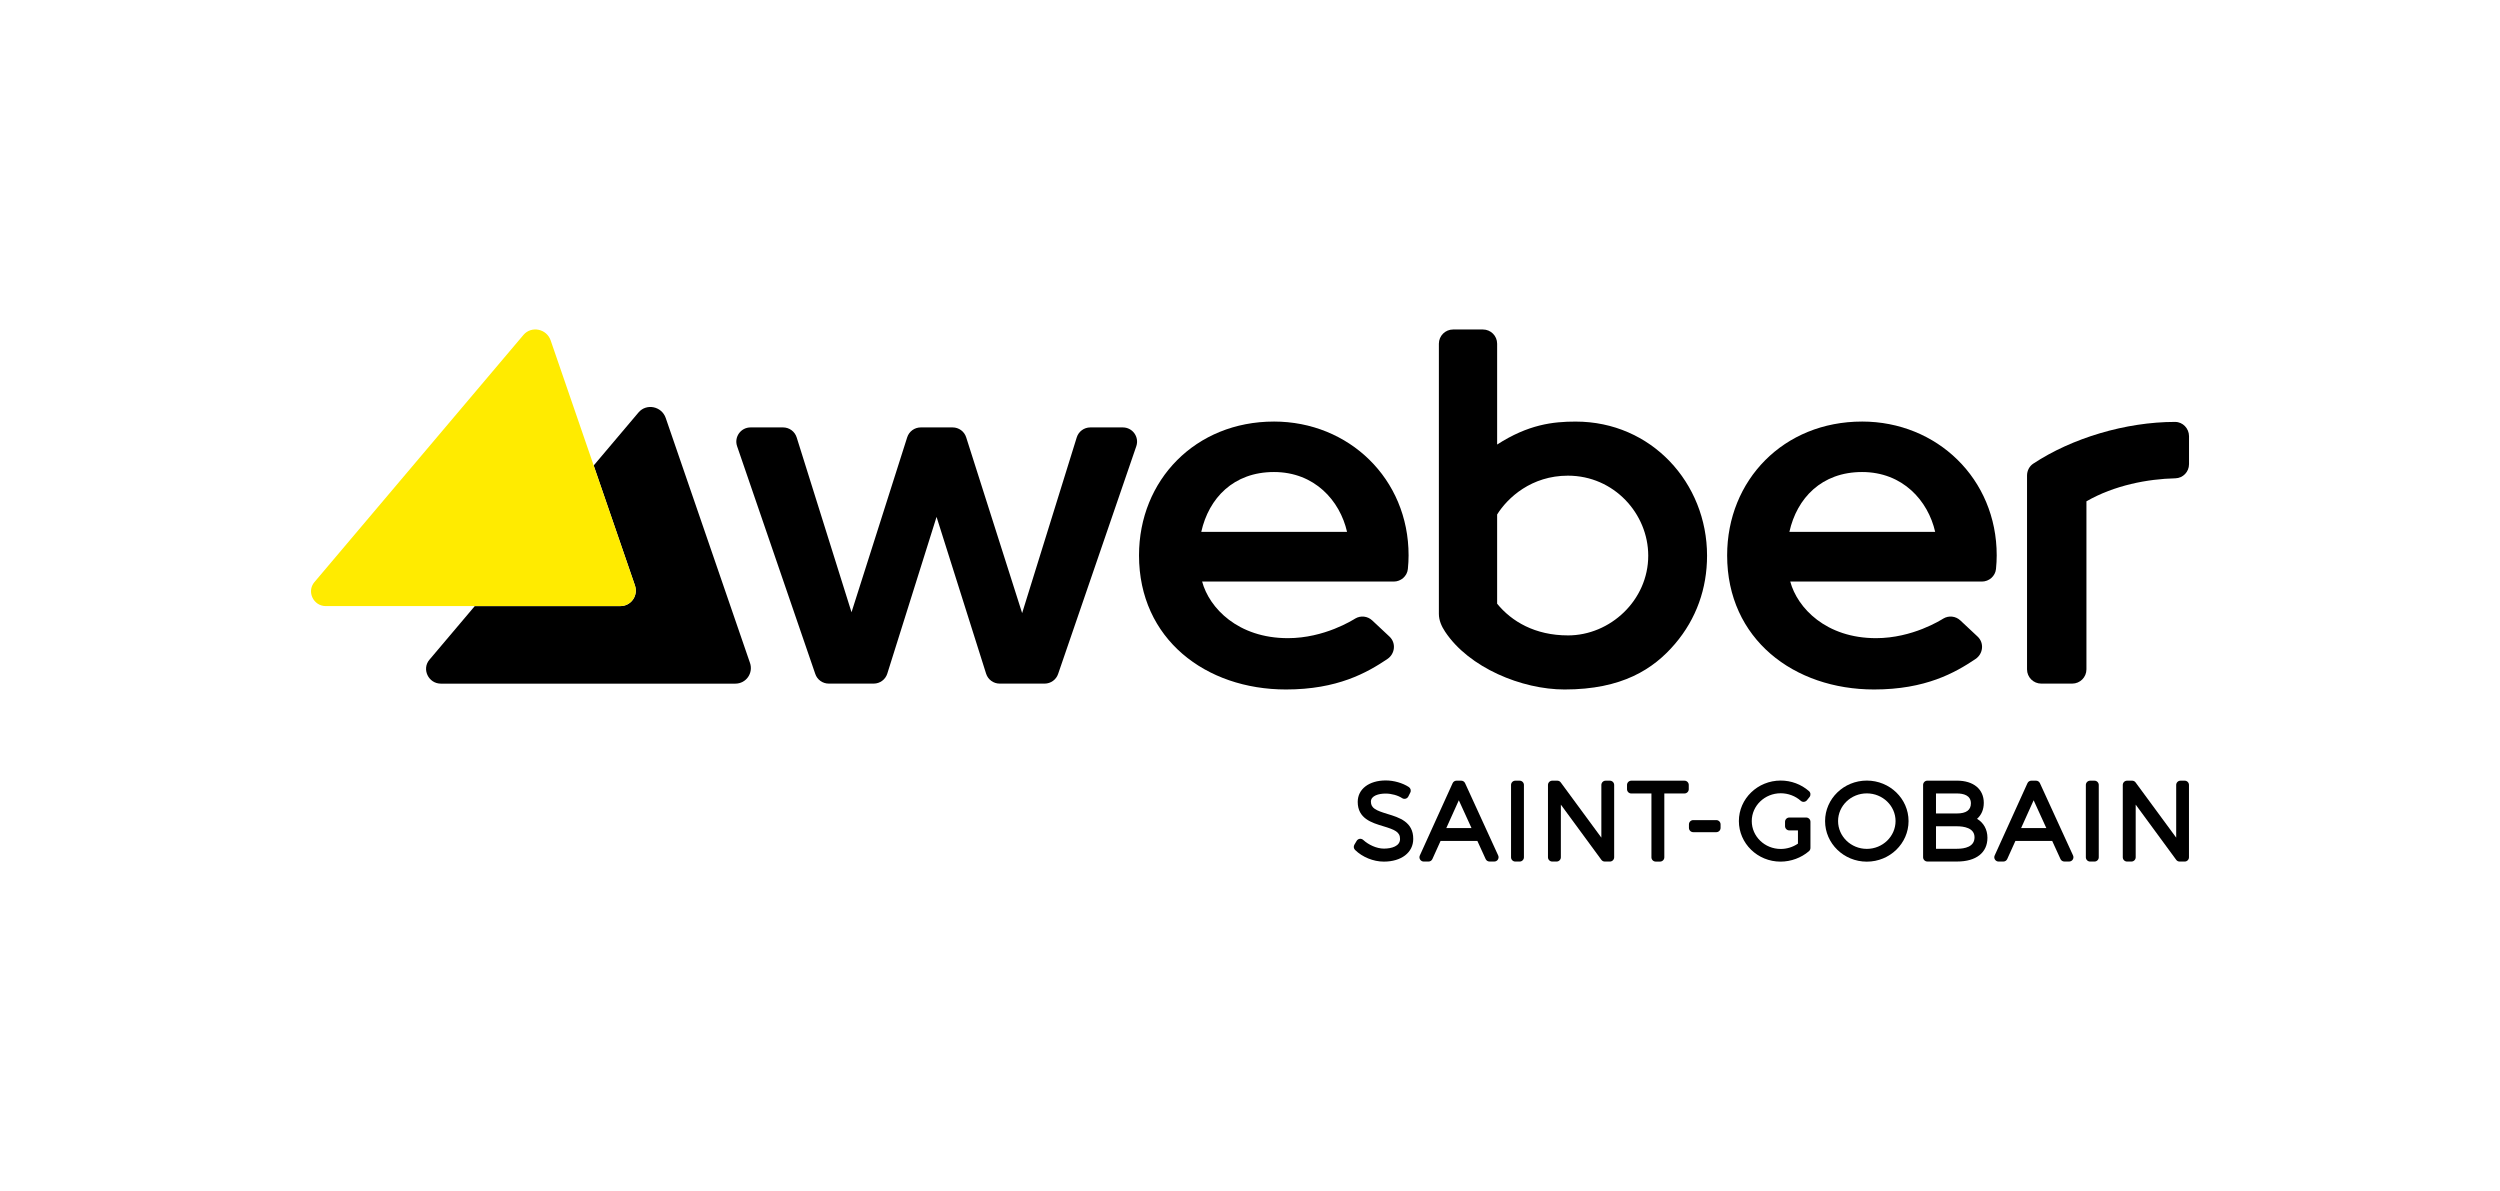 <?xml version="1.0" encoding="UTF-8"?>
<svg id="Layer_1" xmlns="http://www.w3.org/2000/svg" version="1.1" viewBox="0 0 283.46 135.042">
  <!-- Generator: Adobe Illustrator 29.3.1, SVG Export Plug-In . SVG Version: 2.1.0 Build 151)  -->
  <defs>
    <style>
      .st0 {
        fill: #ffeb00;
      }

      .st1 {
        fill: none;
      }
    </style>
  </defs>
  <rect class="st1" x="24.26" y="26.352" width="234.94" height="82.339"/>
  <g>
    <path d="M85.036,75.161l-9.554-27.77c-.459-1.333-2.187-1.685-3.085-.625l-5.083,6.013,4.677,13.594c.401,1.162-.442,2.35-1.662,2.35h-16.499l-5.141,6.08c-.898,1.06-.107,2.71,1.296,2.71h33.39c1.22,0,2.059-1.191,1.662-2.353Z"/>
    <path class="st0" d="M62.437,38.601l9.554,27.77c.401,1.162-.442,2.35-1.662,2.35h-33.39c-1.403,0-2.19-1.65-1.296-2.71l23.709-28.037c.895-1.054,2.626-.706,3.085.627Z"/>
  </g>
  <g>
    <path d="M157.327,92.293c-1.313-.398-1.888-.651-1.888-1.403,0-.674.895-.912,1.662-.912.671,0,1.391.2,1.882.52.116.076.259.099.392.061.134-.035.244-.128.308-.25l.224-.447c.11-.221.038-.488-.168-.625-.706-.462-1.705-.747-2.611-.747-1.903,0-3.184.979-3.184,2.431,0,1.891,1.595,2.367,2.879,2.754,1.342.404,1.929.662,1.92,1.458,0,.802-.944,1.086-1.827,1.086-.845,0-1.766-.45-2.327-.967-.11-.102-.256-.163-.404-.145-.151.017-.285.105-.36.232l-.259.436c-.113.192-.081.436.076.593.831.816,2.08,1.325,3.262,1.325,1.996,0,3.335-1.034,3.335-2.571.015-1.94-1.609-2.434-2.911-2.829"/>
    <path d="M166.117,88.798c-.078-.171-.25-.282-.442-.282h-.529c-.192,0-.363.11-.442.285l-3.718,8.2c-.07.151-.055.325.035.462.09.139.244.224.407.224h.54c.192,0,.363-.11.442-.285l.927-2.051h4.174l.938,2.051c.078.171.25.282.442.282h.54c.166,0,.32-.084.407-.224.09-.139.102-.314.032-.465l-3.753-8.197ZM163.988,93.89l1.42-3.152,1.438,3.152h-2.858Z"/>
    <path d="M172.304,88.517h-.491c-.267,0-.485.218-.485.485v8.2c0,.267.218.485.485.485h.491c.267,0,.485-.218.485-.485v-8.2c-0-.267-.218-.485-.485-.485"/>
    <path d="M182.535,88.517h-.482c-.267,0-.485.218-.485.485v5.972l-4.604-6.26c-.09-.125-.235-.198-.389-.198h-.575c-.267,0-.485.218-.485.485v8.2c0,.267.218.485.485.485h.491c.267,0,.485-.218.485-.485v-5.969l4.592,6.257c.09.125.235.198.392.198h.575c.267,0,.485-.218.485-.485v-8.2c0-.267-.215-.485-.485-.485"/>
    <path d="M190.993,88.517h-6.03c-.267,0-.485.218-.485.485v.482c0,.267.218.485.485.485h2.283v7.236c0,.267.218.485.485.485h.491c.27,0,.485-.218.485-.485v-7.239h2.286c.267,0,.485-.218.485-.485v-.482c0-.264-.215-.482-.485-.482"/>
    <path d="M194.601,92.987h-2.617c-.267,0-.485.218-.485.485v.398c0,.267.218.485.485.485h2.617c.267,0,.485-.218.485-.485v-.398c0-.267-.218-.485-.485-.485"/>
    <path d="M204.791,92.694h-1.911c-.267,0-.485.218-.485.485v.491c0,.267.218.485.485.485h.979v1.499c-.572.392-1.258.604-1.955.604-1.81,0-3.282-1.42-3.282-3.163,0-1.737,1.473-3.152,3.282-3.152.839,0,1.667.311,2.269.851.099.09.229.134.363.122.134-.012.256-.076.34-.18l.293-.363c.163-.203.137-.5-.058-.671-.88-.773-2.022-1.2-3.207-1.2-2.617,0-4.743,2.059-4.743,4.592,0,2.539,2.118,4.601,4.72,4.601,1.176,0,2.353-.43,3.227-1.185.107-.093.168-.227.168-.369v-2.969c0-.261-.218-.479-.485-.479"/>
    <path d="M211.667,88.505c-2.608,0-4.732,2.059-4.732,4.592,0,2.539,2.123,4.601,4.732,4.601s4.732-2.065,4.732-4.601c0-2.533-2.123-4.592-4.732-4.592M211.667,96.249c-1.795,0-3.259-1.415-3.259-3.152,0-1.731,1.461-3.14,3.259-3.14,1.795,0,3.259,1.409,3.259,3.14-.003,1.737-1.464,3.152-3.259,3.152"/>
    <path d="M224.163,92.842c.494-.424.767-1.052.767-1.813,0-1.551-1.168-2.516-3.041-2.516h-3.355c-.267,0-.485.218-.485.485v8.2c0,.267.218.485.485.485h3.378c2.15,0,3.431-1.005,3.431-2.69-0-.95-.433-1.708-1.179-2.152M221.877,92.235h-2.367v-2.269h2.367c.726,0,1.592.195,1.592,1.121,0,.764-.534,1.147-1.592,1.147M219.512,93.687h2.367c.749,0,2.001.163,2.001,1.252,0,1.075-1.089,1.298-2.001,1.298h-2.367v-2.55Z"/>
    <path d="M231.294,88.798c-.078-.171-.25-.282-.442-.282h-.529c-.192,0-.363.11-.442.285l-3.718,8.2c-.07.151-.055.325.035.462.09.139.244.224.407.224h.54c.192,0,.363-.11.442-.285l.927-2.051h4.174l.938,2.051c.078.171.25.282.442.282h.54c.166,0,.32-.084.41-.224.09-.139.102-.314.032-.465l-3.756-8.197ZM229.162,93.89l1.42-3.152,1.438,3.152h-2.858Z"/>
    <path d="M237.481,88.517h-.494c-.267,0-.485.218-.485.485v8.2c0,.267.218.485.485.485h.494c.267,0,.485-.218.485-.485v-8.2c0-.267-.218-.485-.485-.485"/>
    <path d="M247.712,88.517h-.482c-.267,0-.485.218-.485.485v5.972l-4.604-6.26c-.09-.125-.235-.198-.392-.198h-.575c-.267,0-.485.218-.485.485v8.2c0,.267.218.485.485.485h.494c.267,0,.485-.218.485-.485v-5.969l4.592,6.257c.09.125.235.198.389.198h.575c.267,0,.485-.218.485-.485v-8.2c.003-.267-.215-.485-.482-.485"/>
  </g>
  <g>
    <path d="M144.445,47.798c-8.897,0-15.299,6.637-15.299,15.172,0,9.496,7.579,15.206,16.659,15.206,5.85,0,9.191-1.903,11.503-3.457.874-.587,1.005-1.821.235-2.542l-1.958-1.833c-.523-.488-1.304-.578-1.917-.215-.261.154-3.486,2.228-7.642,2.228-5.661,0-8.915-3.416-9.725-6.417h21.725c.819,0,1.522-.613,1.603-1.426.055-.537.081-1.057.081-1.545.006-8.691-6.783-15.172-15.265-15.172ZM144.445,53.52c4.613,0,7.483,3.248,8.29,6.788h-16.531c.854-3.831,3.66-6.788,8.241-6.788Z"/>
    <path d="M123.626,48.463h3.686c1.107,0,1.885,1.089,1.525,2.135l-8.86,25.806c-.218.659-.837,1.107-1.531,1.107h-5.101c-.703,0-1.325-.456-1.537-1.127l-5.618-17.777-5.586,17.774c-.212.671-.834,1.13-1.54,1.13h-5.098c-.694,0-1.313-.444-1.531-1.107l-8.86-25.806c-.36-1.046.418-2.135,1.525-2.135h3.689c.706,0,1.327.459,1.54,1.13l6.219,19.828,6.312-19.834c.212-.668.834-1.124,1.537-1.124h3.616c.703,0,1.325.453,1.537,1.124l6.344,19.93,6.19-19.918c.209-.677.834-1.136,1.54-1.136Z"/>
    <path d="M246.631,47.838c-5.615-.003-11.729,1.847-16.092,4.732-.45.296-.706.81-.706,1.351v21.975c0,.892.723,1.615,1.615,1.615h3.506c.892,0,1.615-.723,1.615-1.615v-19.055c3.172-1.824,6.954-2.536,10.08-2.608.869-.02,1.551-.732,1.551-1.603v-3.178c-.003-.869-.697-1.612-1.569-1.612Z"/>
    <path d="M211.129,47.798c-8.897,0-15.299,6.637-15.299,15.172,0,9.496,7.579,15.206,16.659,15.206,5.85,0,9.191-1.903,11.503-3.457.874-.587,1.005-1.821.235-2.542l-1.958-1.833c-.523-.488-1.304-.578-1.917-.215-.261.154-3.486,2.228-7.642,2.228-5.661,0-8.915-3.416-9.725-6.417h21.725c.819,0,1.522-.613,1.603-1.426.055-.537.081-1.057.081-1.545.003-8.691-6.783-15.172-15.265-15.172ZM211.129,53.52c4.613,0,7.483,3.248,8.29,6.788h-16.531c.851-3.831,3.66-6.788,8.241-6.788Z"/>
    <path d="M178.666,47.801c-2.597,0-5.383.325-8.915,2.603v-11.433c0-.892-.723-1.612-1.612-1.612h-3.381c-.892,0-1.612.723-1.612,1.612v30.628c0,.735.299,1.412.706,2.025,2.707,4.081,8.694,6.553,13.542,6.553,6.512,0,10.082-2.301,12.534-5.182,2.405-2.826,3.625-6.263,3.625-9.989,0-8.258-6.321-15.204-14.887-15.204ZM177.78,72.044c-3.727,0-6.39-1.58-8.029-3.593v-10.117c1.194-1.908,3.889-4.401,8.029-4.401,5.229,0,9.104,4.325,9.104,9.072-0,5.054-4.308,9.04-9.104,9.04Z"/>
  </g>
</svg>